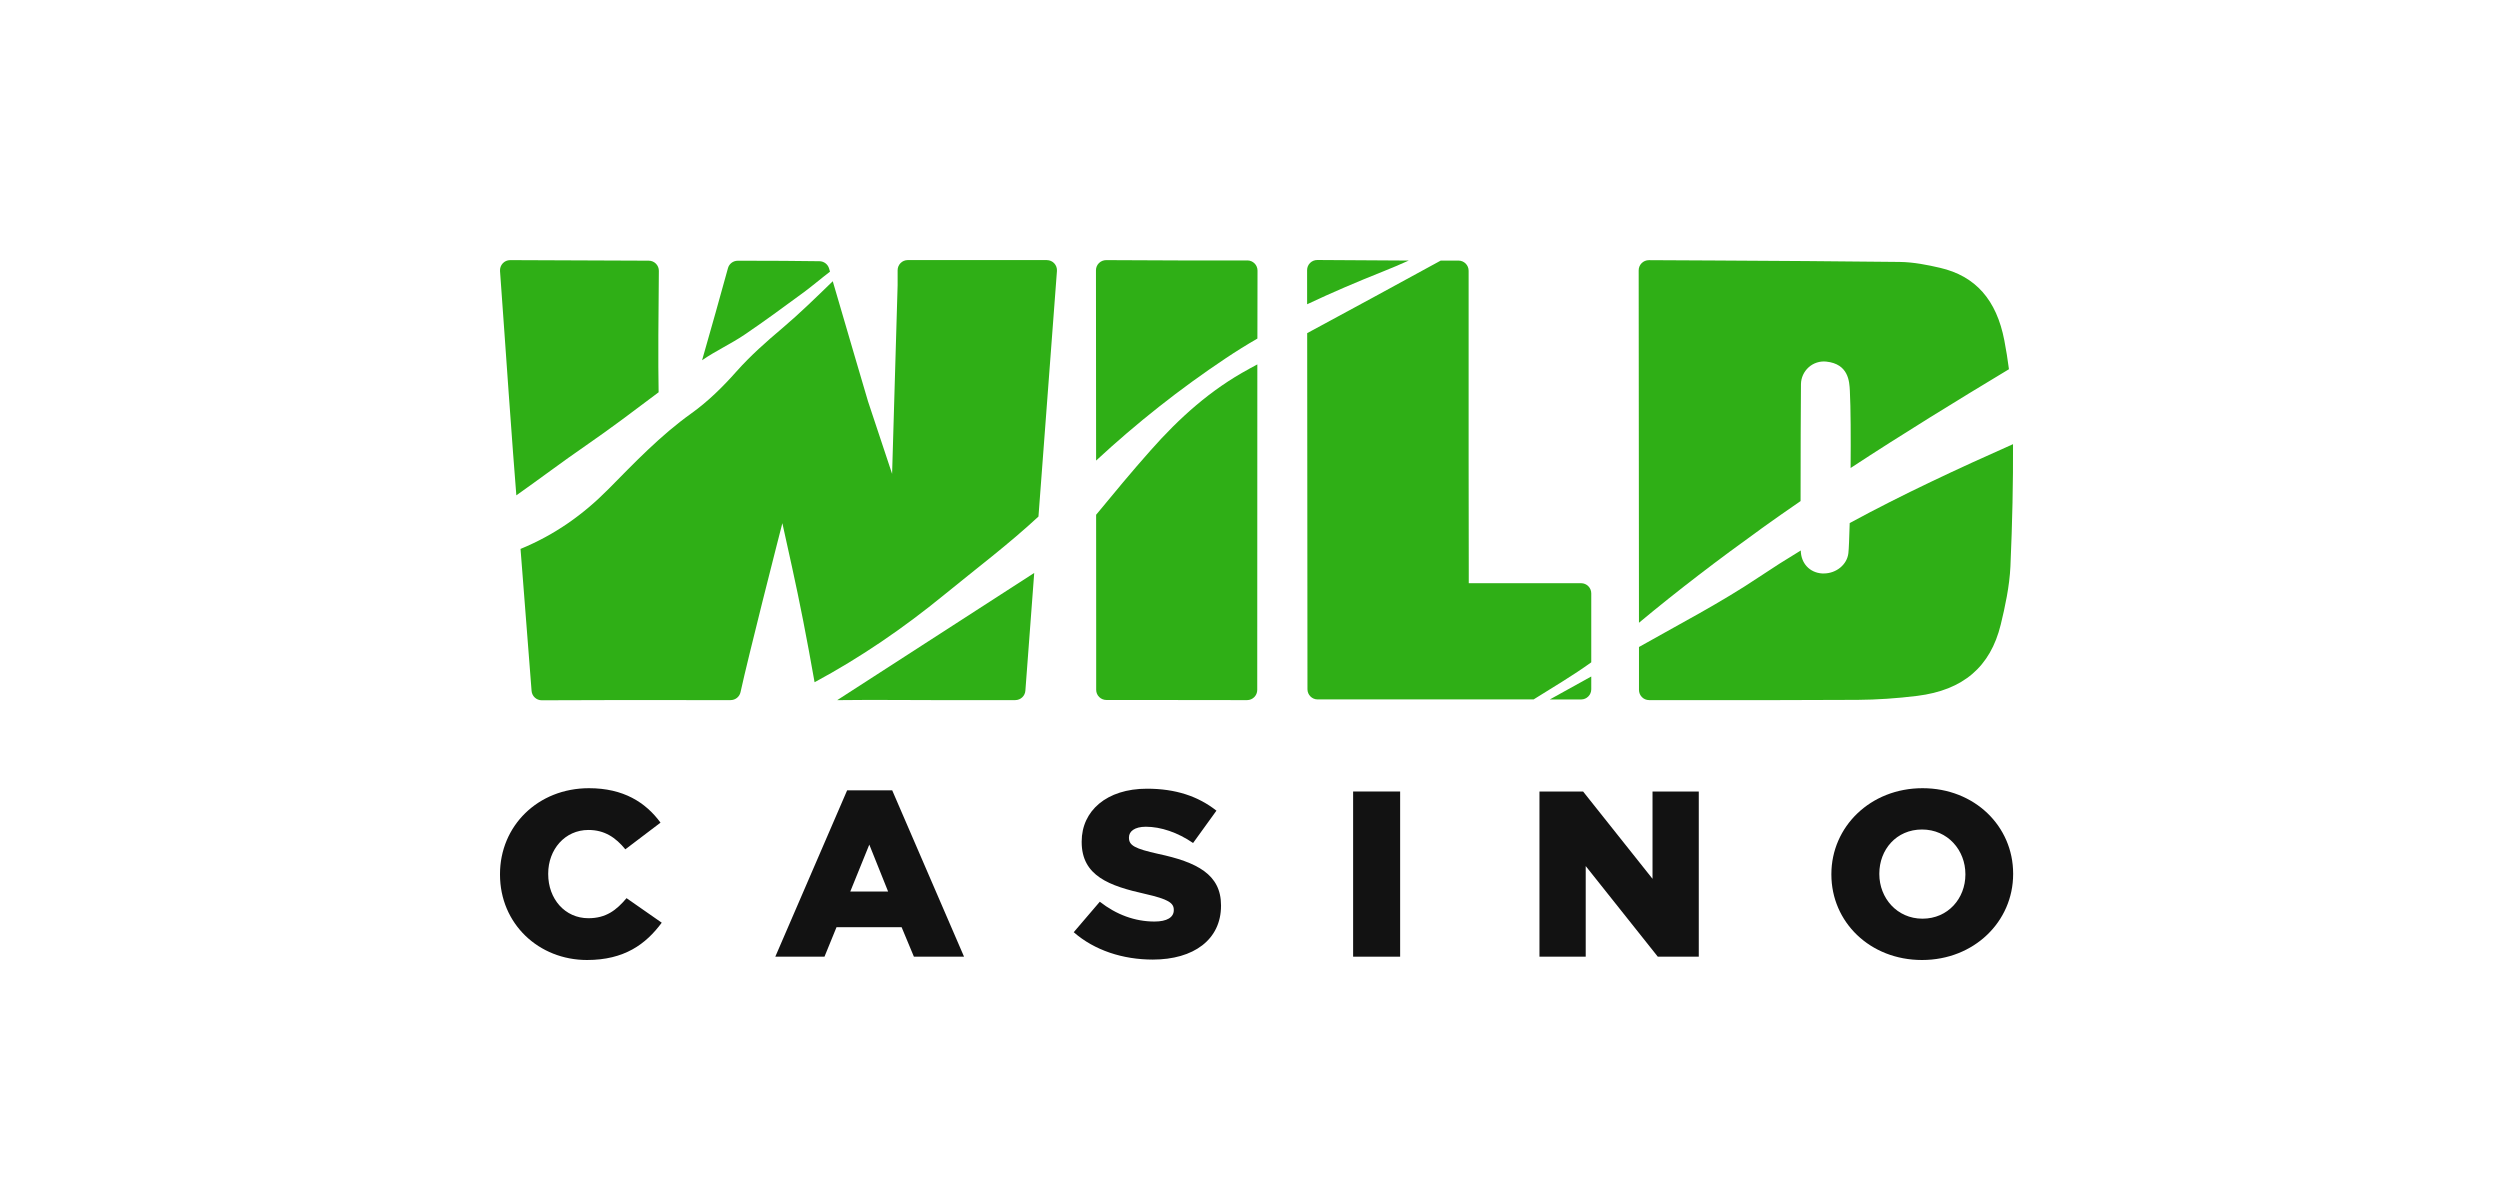 <svg width="125" height="60" viewBox="0 0 125 60" fill="none" xmlns="http://www.w3.org/2000/svg">
<path d="M25 43.728V43.705C25 41.298 26.892 39.41 29.448 39.41C31.172 39.41 32.28 40.117 33.026 41.132L31.267 42.466C30.785 41.877 30.231 41.498 29.422 41.498C28.241 41.498 27.41 42.478 27.41 43.681V43.705C27.41 44.943 28.242 45.911 29.422 45.911C30.303 45.911 30.82 45.509 31.327 44.908L33.087 46.135C32.292 47.208 31.219 48 29.351 48C26.94 48 25 46.196 25 43.728Z" fill="#121212"/>
<path d="M42.357 39.516H44.61L48.202 47.834H45.695L45.08 46.359H41.826L41.224 47.834H38.765L42.357 39.516ZM44.406 44.578L43.465 42.23L42.513 44.578H44.404H44.406Z" fill="#121212"/>
<path d="M53.688 46.608L54.99 45.086C55.822 45.736 56.749 46.077 57.725 46.077C58.351 46.077 58.689 45.865 58.689 45.512V45.488C58.689 45.147 58.411 44.958 57.267 44.698C55.471 44.296 54.084 43.801 54.084 42.102V42.078C54.084 40.545 55.327 39.435 57.35 39.435C58.785 39.435 59.906 39.813 60.822 40.533L59.654 42.15C58.882 41.62 58.038 41.337 57.292 41.337C56.726 41.337 56.448 41.573 56.448 41.867V41.891C56.448 42.269 56.738 42.433 57.906 42.693C59.846 43.106 61.051 43.719 61.051 45.265V45.289C61.051 46.976 59.689 47.979 57.64 47.979C56.145 47.979 54.724 47.519 53.686 46.61L53.688 46.608Z" fill="#121212"/>
<path d="M67.656 39.575H70.007V47.834H67.656V39.575Z" fill="#121212"/>
<path d="M76.973 39.575H79.154L82.626 43.941V39.575H84.939V47.834H82.89L79.286 43.303V47.834H76.973V39.575Z" fill="#121212"/>
<path d="M91.569 43.728V43.705C91.569 41.333 93.523 39.41 96.126 39.41C98.729 39.41 100.657 41.309 100.657 43.681V43.705C100.657 46.077 98.705 48 96.101 48C93.496 48 91.569 46.1 91.569 43.728ZM98.27 43.728V43.705C98.27 42.513 97.389 41.475 96.101 41.475C94.812 41.475 93.966 42.489 93.966 43.681V43.705C93.966 44.897 94.847 45.934 96.124 45.934C97.401 45.934 98.27 44.92 98.27 43.728Z" fill="#121212"/>
<path d="M32.931 19.615C32.901 18.179 32.922 15.413 32.943 13.547C32.946 13.265 32.72 13.034 32.436 13.034C30.333 13.029 26.851 13.013 25.511 13.006C25.215 13.004 24.982 13.255 25.001 13.551C25.058 14.353 25.165 15.846 25.226 16.702C25.363 18.661 25.506 20.687 25.655 22.677C25.707 23.373 25.762 24.071 25.817 24.767C26.978 23.949 28.112 23.09 29.283 22.284C30.522 21.43 31.725 20.521 32.929 19.615H32.931Z" fill="#2FAF16"/>
<path d="M40.161 14.636C40.617 14.298 41.05 13.926 41.5 13.583C41.485 13.531 41.471 13.48 41.455 13.428C41.393 13.214 41.2 13.065 40.975 13.061C39.771 13.042 38.555 13.039 37.371 13.037H36.888C36.658 13.037 36.456 13.188 36.397 13.411C36.045 14.702 35.534 16.512 35.104 18.012C35.772 17.549 36.529 17.203 37.208 16.747C38.21 16.07 39.186 15.351 40.161 14.634V14.636Z" fill="#2FAF16"/>
<path d="M45.017 35C45.532 35 46.049 35.005 46.564 35.005H50.763C51.029 35.005 51.25 34.8 51.269 34.535L51.711 28.647L41.861 35.007C42.919 34.991 43.98 34.996 45.016 35H45.017Z" fill="#2FAF16"/>
<path d="M52.341 13.004H51.488C49.428 13.004 47.406 13.004 45.389 13.004C45.108 13.004 44.881 13.232 44.881 13.513C44.881 13.738 44.881 13.992 44.881 14.263L44.605 23.693L43.402 20.072C43.402 20.072 42.235 16.118 41.638 14.062C40.815 14.86 39.997 15.662 39.122 16.404C38.312 17.087 37.535 17.775 36.832 18.563C36.155 19.329 35.403 20.073 34.566 20.67C33.021 21.775 31.737 23.124 30.432 24.445C29.156 25.736 27.743 26.738 26.031 27.444C26.031 27.444 26.028 27.444 26.026 27.444C26.05 27.754 26.073 28.064 26.099 28.375C26.257 30.397 26.423 32.484 26.579 34.544C26.6 34.81 26.821 35.015 27.089 35.014C29.558 35 32.057 35.003 34.479 35.005H36.531C36.769 35.005 36.976 34.84 37.027 34.606C37.225 33.695 37.683 31.843 38.116 30.107C38.631 28.053 39.118 26.159 39.118 26.159L39.607 28.379C39.983 30.089 40.336 31.881 40.729 34.112C43.025 32.877 45.177 31.403 47.218 29.734C48.796 28.443 50.437 27.208 51.923 25.828L52.847 13.552C52.87 13.256 52.637 13.005 52.341 13.005V13.004Z" fill="#2FAF16"/>
<path d="M88.03 26.455C88.691 25.982 89.358 25.514 90.029 25.054C90.029 22.82 90.038 20.248 90.048 19.209C90.052 18.886 90.193 18.58 90.433 18.364C90.673 18.148 90.997 18.045 91.317 18.08C91.87 18.139 92.159 18.386 92.312 18.679C92.465 18.971 92.481 19.302 92.493 19.537C92.537 20.401 92.543 21.91 92.53 23.4C95.122 21.7 97.776 20.069 100.447 18.461C100.386 17.979 100.308 17.499 100.217 17.022C99.827 14.99 98.775 13.802 97.002 13.391C96.394 13.25 95.679 13.104 94.981 13.097C91.907 13.06 88.778 13.043 85.754 13.025C84.651 13.02 83.547 13.013 82.446 13.008C82.164 13.008 81.934 13.234 81.934 13.516C81.943 19.396 81.945 25.359 81.948 31.138C83.902 29.511 85.933 27.964 88.03 26.459V26.455Z" fill="#2FAF16"/>
<path d="M100.653 22.207C97.886 23.437 95.142 24.711 92.485 26.153C92.464 26.902 92.442 27.459 92.419 27.655C92.356 28.231 91.812 28.673 91.189 28.673C91.163 28.673 91.137 28.673 91.109 28.673C90.482 28.635 90.047 28.163 90.039 27.524C89.332 27.951 88.634 28.395 87.945 28.856C86.049 30.128 83.966 31.208 81.949 32.35V34.497C81.949 34.777 82.175 35.005 82.455 35.005C83.129 35.005 84.31 35.005 84.989 35.005C87.578 35.005 90.258 35.01 92.891 34.993C93.844 34.986 94.846 34.92 95.866 34.793C98.156 34.507 99.52 33.343 100.037 31.229C100.251 30.35 100.475 29.317 100.521 28.323C100.618 26.106 100.66 24.095 100.651 22.207H100.653Z" fill="#2FAF16"/>
<path d="M70.436 13.028C68.958 13.023 67.453 13.014 65.868 13C65.584 12.998 65.353 13.226 65.355 13.51C65.355 14.077 65.355 14.646 65.356 15.213C66.606 14.622 67.879 14.081 69.169 13.567C69.597 13.399 70.018 13.214 70.437 13.028H70.436Z" fill="#2FAF16"/>
<path d="M79.055 29.161H73.438V28.484C73.438 28.384 73.422 18.623 73.431 13.537C73.431 13.255 73.203 13.029 72.921 13.029C72.627 13.029 72.333 13.029 72.037 13.029C69.813 14.242 67.591 15.458 65.359 16.657C65.364 20.82 65.366 24.982 65.369 29.142L65.373 34.463C65.373 34.743 65.601 34.971 65.881 34.971H76.681C77.652 34.361 78.658 33.771 79.563 33.116V29.668C79.563 29.387 79.335 29.16 79.055 29.16V29.161Z" fill="#2FAF16"/>
<path d="M79.055 34.973C79.335 34.973 79.563 34.745 79.563 34.465V33.824C78.874 34.209 78.181 34.592 77.49 34.973H79.055Z" fill="#2FAF16"/>
<path d="M62.448 18.449C60.522 19.488 58.956 20.908 57.539 22.509C56.601 23.565 55.702 24.651 54.806 25.738C54.806 27.686 54.806 29.622 54.809 31.54V34.491C54.809 34.771 55.039 34.999 55.319 34.999H56.821C58.634 34.999 60.501 34.999 62.352 35.006C62.634 35.006 62.862 34.778 62.862 34.496C62.862 28.376 62.864 23.073 62.867 18.22C62.728 18.298 62.587 18.375 62.446 18.448L62.448 18.449Z" fill="#2FAF16"/>
<path d="M62.364 13.023C60.243 13.027 57.967 13.023 55.31 13.006C55.028 13.006 54.797 13.232 54.798 13.514C54.803 16.676 54.805 19.86 54.805 23.029C56.827 21.156 58.981 19.451 61.287 17.913C61.807 17.565 62.334 17.238 62.87 16.928C62.87 15.773 62.874 14.642 62.876 13.53C62.876 13.248 62.648 13.021 62.366 13.021L62.364 13.023Z" fill="#2FAF16"/>
</svg>
